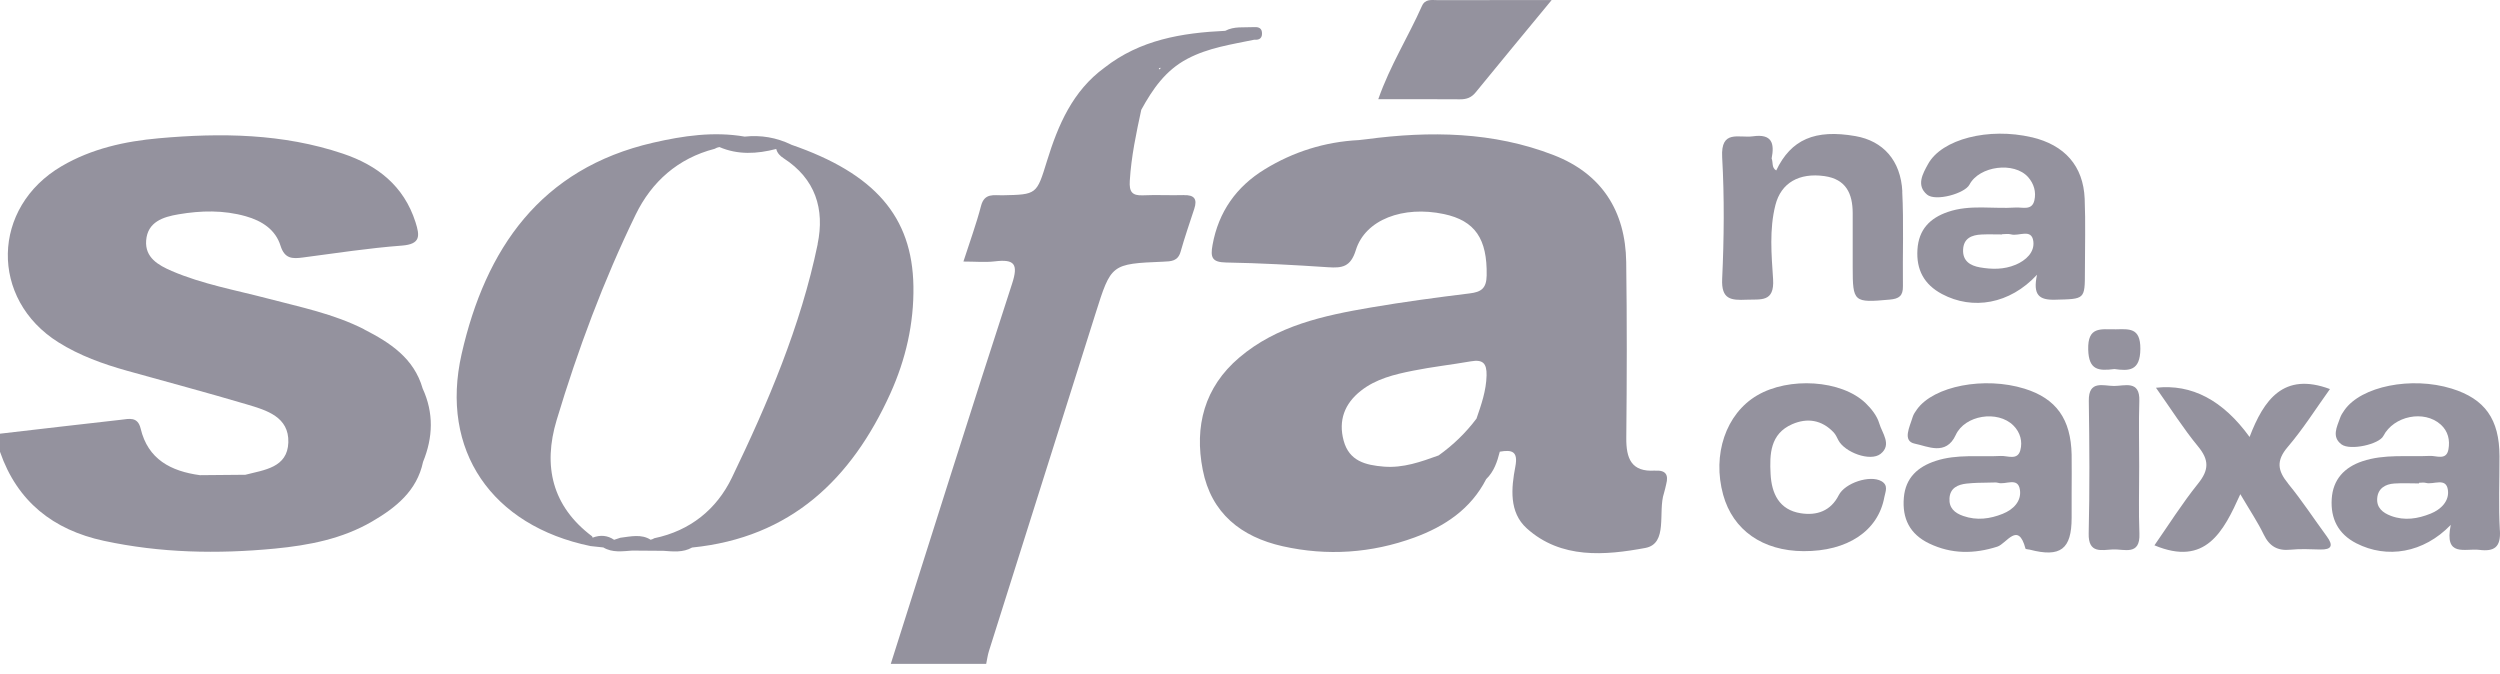 <svg width="141" height="38" viewBox="0 0 141 38" fill="none" xmlns="http://www.w3.org/2000/svg">
<path d="M20.544 18.576C18.823 17.697 16.935 17.32 15.083 16.832C13.274 16.357 11.42 16.028 9.691 15.286C8.928 14.957 8.171 14.53 8.243 13.565C8.322 12.511 9.201 12.234 10.064 12.088C11.333 11.872 12.607 11.841 13.865 12.198C14.78 12.457 15.54 12.953 15.822 13.86C16.054 14.597 16.483 14.602 17.079 14.523C18.938 14.279 20.795 13.993 22.663 13.852C23.739 13.77 23.677 13.295 23.433 12.527C22.778 10.48 21.283 9.319 19.334 8.664C15.954 7.528 12.465 7.485 8.962 7.798C7.041 7.97 5.173 8.381 3.48 9.37C-0.488 11.69 -0.591 16.873 3.296 19.308C4.492 20.058 5.815 20.533 7.174 20.913C9.429 21.543 11.69 22.146 13.932 22.811C15.039 23.14 16.308 23.513 16.262 24.954C16.215 26.379 14.908 26.5 13.84 26.777C12.984 26.785 12.132 26.793 11.276 26.8C9.64 26.577 8.345 25.909 7.932 24.17C7.767 23.482 7.279 23.623 6.832 23.674C4.554 23.929 2.278 24.196 0 24.46V25.48C0.971 28.285 2.998 29.885 5.856 30.502C9.044 31.19 12.268 31.252 15.504 30.941C17.42 30.756 19.303 30.394 20.985 29.413C22.321 28.634 23.515 27.689 23.86 26.05C24.425 24.669 24.471 23.287 23.837 21.91C23.349 20.204 22.003 19.326 20.541 18.581L20.544 18.576Z" fill="#94929E"/>
<path d="M66.767 11.003C65.999 11.026 65.231 10.98 64.465 11.016C63.838 11.044 63.682 10.808 63.72 10.197C63.802 8.835 64.082 7.515 64.368 6.192C65.004 5.034 65.731 3.97 66.959 3.321C68.151 2.689 69.456 2.509 70.743 2.239C71.074 2.275 71.21 2.103 71.172 1.803C71.136 1.535 70.899 1.517 70.694 1.53C70.16 1.561 69.607 1.471 69.104 1.738C66.656 1.851 64.296 2.247 62.297 3.814C60.494 5.129 59.677 7.05 59.05 9.079C58.465 10.973 58.483 10.973 56.544 11.014C56.058 11.024 55.524 10.87 55.331 11.61C55.067 12.627 54.702 13.618 54.337 14.751C55.015 14.751 55.568 14.805 56.104 14.741C57.214 14.607 57.448 14.882 57.078 16.012C54.756 23.142 52.511 30.296 50.24 37.442H55.621C55.673 37.195 55.704 36.944 55.781 36.705C57.779 30.368 59.785 24.034 61.783 17.697C62.67 14.89 62.664 14.882 65.606 14.759C66.058 14.741 66.435 14.733 66.587 14.194C66.818 13.379 67.093 12.58 67.357 11.776C67.537 11.229 67.362 10.988 66.769 11.006L66.767 11.003ZM65.405 3.922C65.405 3.922 65.395 3.901 65.39 3.893C65.377 3.875 65.364 3.86 65.354 3.842C65.39 3.837 65.428 3.832 65.464 3.824C65.446 3.857 65.426 3.888 65.408 3.922H65.405Z" fill="#94929E"/>
<path d="M44.625 8.157C43.793 7.756 42.919 7.607 42 7.705C40.253 7.402 38.519 7.661 36.84 8.047C30.477 9.508 27.385 14.037 26.036 19.962C24.798 25.408 27.742 29.654 33.308 30.799C33.547 30.825 33.788 30.851 34.027 30.876C34.543 31.184 35.103 31.09 35.658 31.053C36.244 31.059 36.832 31.064 37.417 31.066C37.967 31.105 38.519 31.172 39.033 30.881C44.599 30.322 48.028 27.023 50.217 22.189C51.082 20.278 51.55 18.244 51.517 16.143C51.455 12.21 49.331 9.783 44.622 8.16L44.625 8.157ZM46.117 13.77C45.159 18.393 43.315 22.716 41.276 26.946C40.42 28.721 38.928 29.936 36.906 30.355C36.842 30.396 36.77 30.422 36.696 30.442C36.174 30.106 35.573 30.257 34.988 30.329C34.869 30.368 34.751 30.404 34.636 30.445C34.268 30.193 33.863 30.157 33.423 30.324C33.416 30.301 33.408 30.275 33.398 30.252C31.13 28.549 30.618 26.276 31.394 23.695C32.589 19.724 34.037 15.837 35.851 12.105C36.75 10.258 38.229 8.928 40.307 8.393C40.389 8.342 40.479 8.311 40.574 8.293C41.612 8.74 42.688 8.686 43.78 8.401C43.836 8.635 43.998 8.797 44.193 8.923C45.992 10.086 46.523 11.789 46.112 13.77H46.117Z" fill="#94929E"/>
<path d="M107.292 10.803C107.204 9.044 106.202 7.95 104.651 7.677C102.368 7.277 101.016 7.862 100.179 9.614C99.909 9.46 100.012 9.162 99.92 8.938C100.089 8.086 99.943 7.533 98.861 7.688C98.07 7.798 97.043 7.287 97.13 8.869C97.259 11.15 97.236 13.449 97.13 15.732C97.076 16.893 97.629 16.942 98.497 16.904C99.303 16.868 100.087 17.071 100.002 15.743C99.912 14.361 99.784 12.94 100.133 11.566C100.454 10.302 101.479 9.735 102.897 9.932C104.122 10.105 104.487 10.924 104.492 12.013C104.497 13.03 104.492 14.047 104.492 15.065C104.492 17.047 104.551 17.081 106.578 16.898C107.112 16.852 107.333 16.685 107.325 16.141C107.302 14.361 107.376 12.578 107.286 10.803H107.292Z" fill="#94929E"/>
<path d="M129.054 27.276C128.45 26.541 128.37 25.978 129.031 25.205C129.899 24.188 130.618 23.045 131.409 21.943C128.784 20.962 127.674 22.557 126.876 24.645C125.372 22.57 123.613 21.644 121.597 21.869C122.447 23.071 123.146 24.178 123.973 25.182C124.6 25.942 124.592 26.505 123.973 27.273C123.069 28.398 122.298 29.626 121.51 30.756C124.392 31.963 125.399 29.996 126.354 27.871C126.917 28.827 127.346 29.464 127.674 30.147C127.998 30.818 128.458 31.077 129.192 31.003C129.742 30.946 130.302 30.979 130.854 30.992C131.517 31.008 131.607 30.764 131.234 30.255C130.505 29.264 129.832 28.226 129.051 27.278L129.054 27.276Z" fill="#94929E"/>
<path d="M101.081 23.924C101.934 23.552 102.753 23.683 103.418 24.387C103.531 24.507 103.603 24.669 103.68 24.821C104.037 25.514 105.486 26.053 106.064 25.599C106.719 25.083 106.149 24.428 105.99 23.878C105.866 23.454 105.545 23.048 105.216 22.732C103.855 21.427 100.896 21.24 99.093 22.306C97.341 23.341 96.56 25.637 97.187 27.908C97.739 29.901 99.414 31.075 101.723 31.085C104.194 31.098 105.928 29.948 106.277 28.039C106.334 27.733 106.526 27.374 106.11 27.137C105.466 26.775 104.055 27.235 103.704 27.931C103.254 28.823 102.463 29.09 101.564 28.948C100.341 28.756 99.918 27.834 99.861 26.734C99.802 25.617 99.833 24.469 101.081 23.924Z" fill="#94929E"/>
<path d="M82.342 5.601C82.71 5.604 82.985 5.508 83.224 5.213C84.585 3.543 85.962 1.884 87.513 0.004C85.163 0.004 83.118 0.001 81.071 0.007C80.745 0.007 80.38 -0.076 80.195 0.343C79.427 2.074 78.402 3.69 77.734 5.596C79.36 5.596 80.85 5.588 82.34 5.601H82.342Z" fill="#94929E"/>
<path d="M120.65 26.287C120.65 25.062 120.619 23.834 120.658 22.609C120.696 21.425 119.828 21.769 119.232 21.769C118.639 21.769 117.791 21.419 117.809 22.604C117.845 25.098 117.861 27.594 117.802 30.086C117.773 31.242 118.534 31.018 119.165 30.988C119.795 30.957 120.717 31.365 120.663 30.091C120.612 28.825 120.653 27.556 120.65 26.287Z" fill="#94929E"/>
<path d="M119.285 18.571C118.486 18.581 117.741 18.399 117.775 19.714C117.805 20.88 118.352 20.929 119.254 20.814C120.071 20.929 120.708 20.934 120.716 19.676C120.723 18.448 120.068 18.564 119.285 18.574V18.571Z" fill="#94929E"/>
<path d="M93.346 26.541C92.003 26.631 91.713 25.858 91.723 24.697C91.756 21.391 91.764 18.083 91.718 14.777C91.677 11.91 90.341 9.802 87.634 8.751C84.22 7.423 80.657 7.379 77.069 7.852C76.925 7.867 76.779 7.885 76.635 7.901C74.724 7.998 72.947 8.558 71.328 9.55C69.733 10.528 68.726 11.939 68.387 13.816C68.259 14.525 68.359 14.79 69.153 14.805C71.072 14.839 72.988 14.944 74.904 15.072C75.703 15.126 76.175 15.054 76.468 14.109C77 12.38 79.142 11.589 81.433 12.072C83.203 12.447 83.884 13.48 83.848 15.537C83.835 16.267 83.542 16.47 82.882 16.549C81.022 16.778 79.16 17.027 77.313 17.343C74.655 17.795 72.012 18.365 69.89 20.171C67.93 21.838 67.352 24.042 67.835 26.5C68.315 28.95 70 30.281 72.343 30.808C74.853 31.37 77.352 31.201 79.769 30.317C81.482 29.69 82.954 28.712 83.82 27.024C84.261 26.598 84.444 26.045 84.588 25.475C85.26 25.36 85.633 25.437 85.466 26.312C85.232 27.53 85.104 28.889 86.106 29.796C88.042 31.545 90.536 31.324 92.794 30.905C94.099 30.661 93.493 28.868 93.85 27.805C93.904 27.646 93.929 27.476 93.973 27.312C94.117 26.775 93.945 26.508 93.352 26.546L93.346 26.541ZM83.267 23.618C82.666 24.417 81.955 25.103 81.138 25.686C80.141 26.045 79.147 26.405 78.053 26.318C77.02 26.235 76.093 26.007 75.782 24.854C75.474 23.713 75.834 22.765 76.748 22.044C77.603 21.365 78.649 21.116 79.689 20.908C80.77 20.69 81.873 20.569 82.959 20.379C83.627 20.263 83.858 20.482 83.843 21.173C83.822 22.041 83.545 22.824 83.27 23.621L83.267 23.618Z" fill="#94929E"/>
<path d="M116.84 25.644C116.799 23.63 115.969 22.477 114.184 21.922C111.924 21.221 109.068 21.768 108.117 23.088C108.02 23.224 107.917 23.371 107.871 23.53C107.714 24.064 107.272 24.881 108.004 25.025C108.7 25.161 109.753 25.729 110.303 24.534C110.819 23.409 112.669 23.119 113.552 23.995C113.945 24.383 114.081 24.902 113.945 25.4C113.786 25.98 113.229 25.698 112.848 25.716C111.621 25.78 110.372 25.6 109.17 25.996C108.163 26.327 107.472 26.946 107.377 28.066C107.277 29.24 107.706 30.124 108.808 30.653C110.067 31.256 111.341 31.249 112.651 30.83C113.17 30.663 113.825 29.376 114.238 30.943C114.248 30.979 114.395 30.979 114.477 31C116.213 31.454 116.84 30.976 116.84 29.204C116.84 28.739 116.84 28.272 116.84 27.807C116.84 27.088 116.853 26.366 116.84 25.647V25.644ZM112.956 28.978C112.237 29.266 111.495 29.369 110.727 29.101C110.231 28.929 109.915 28.642 109.951 28.097C109.99 27.519 110.419 27.332 110.909 27.275C111.369 27.224 111.839 27.226 111.931 27.224C112.432 27.224 112.569 27.193 112.684 27.229C113.105 27.368 113.819 26.869 113.925 27.635C114.015 28.272 113.55 28.739 112.959 28.976L112.956 28.978Z" fill="#94929E"/>
<path d="M140.992 29.921C140.913 28.526 140.977 27.124 140.972 25.724C140.964 23.638 140.15 22.498 138.275 21.917C136.004 21.216 133.169 21.784 132.226 23.132C132.128 23.271 132.033 23.417 131.979 23.574C131.802 24.08 131.494 24.642 132.061 25.064C132.555 25.428 134.181 25.056 134.419 24.591C135.01 23.451 136.721 23.106 137.656 23.944C138.077 24.321 138.185 24.83 138.093 25.341C137.98 25.986 137.414 25.695 137.047 25.713C135.773 25.775 134.484 25.598 133.24 26.014C132.21 26.358 131.576 27.052 131.509 28.141C131.44 29.243 131.864 30.113 132.899 30.643C134.622 31.524 136.688 31.197 138.224 29.602C137.838 31.457 139.04 30.915 139.829 31.012C140.692 31.12 141.049 30.851 140.995 29.916L140.992 29.921ZM137.083 28.97C136.366 29.258 135.624 29.381 134.859 29.099C134.373 28.919 134.029 28.626 134.075 28.092C134.121 27.55 134.527 27.303 135.038 27.27C135.501 27.239 135.968 27.265 136.433 27.265C136.433 27.252 136.433 27.242 136.433 27.229C136.559 27.229 136.695 27.201 136.813 27.234C137.242 27.357 137.962 26.898 138.062 27.635C138.149 28.256 137.674 28.734 137.086 28.97H137.083Z" fill="#94929E"/>
<path d="M114.586 7.742C112.174 7.174 109.518 7.837 108.74 9.257C108.45 9.786 108.059 10.452 108.686 10.976C109.164 11.376 110.813 10.916 111.078 10.413C111.632 9.357 113.597 9.101 114.386 9.989C114.712 10.359 114.848 10.824 114.74 11.297C114.604 11.898 114.065 11.677 113.674 11.705C112.403 11.792 111.111 11.523 109.863 11.952C108.843 12.301 108.214 12.948 108.144 14.076C108.072 15.216 108.519 16.046 109.531 16.585C111.255 17.502 113.348 17.161 114.887 15.496C114.643 16.642 115.005 16.927 115.904 16.904C117.586 16.86 117.589 16.912 117.589 15.288C117.589 13.93 117.63 12.571 117.576 11.212C117.499 9.357 116.448 8.178 114.589 7.739L114.586 7.742ZM113.674 14.934C113.027 15.206 112.346 15.198 111.668 15.08C111.121 14.983 110.695 14.723 110.718 14.089C110.744 13.436 111.203 13.251 111.763 13.226C112.146 13.208 112.529 13.223 112.911 13.223C112.911 13.218 112.911 13.215 112.911 13.21C113.081 13.21 113.263 13.172 113.42 13.218C113.852 13.344 114.579 12.866 114.679 13.603C114.763 14.225 114.265 14.687 113.674 14.936V14.934Z" fill="#94929E"/>
</svg>

